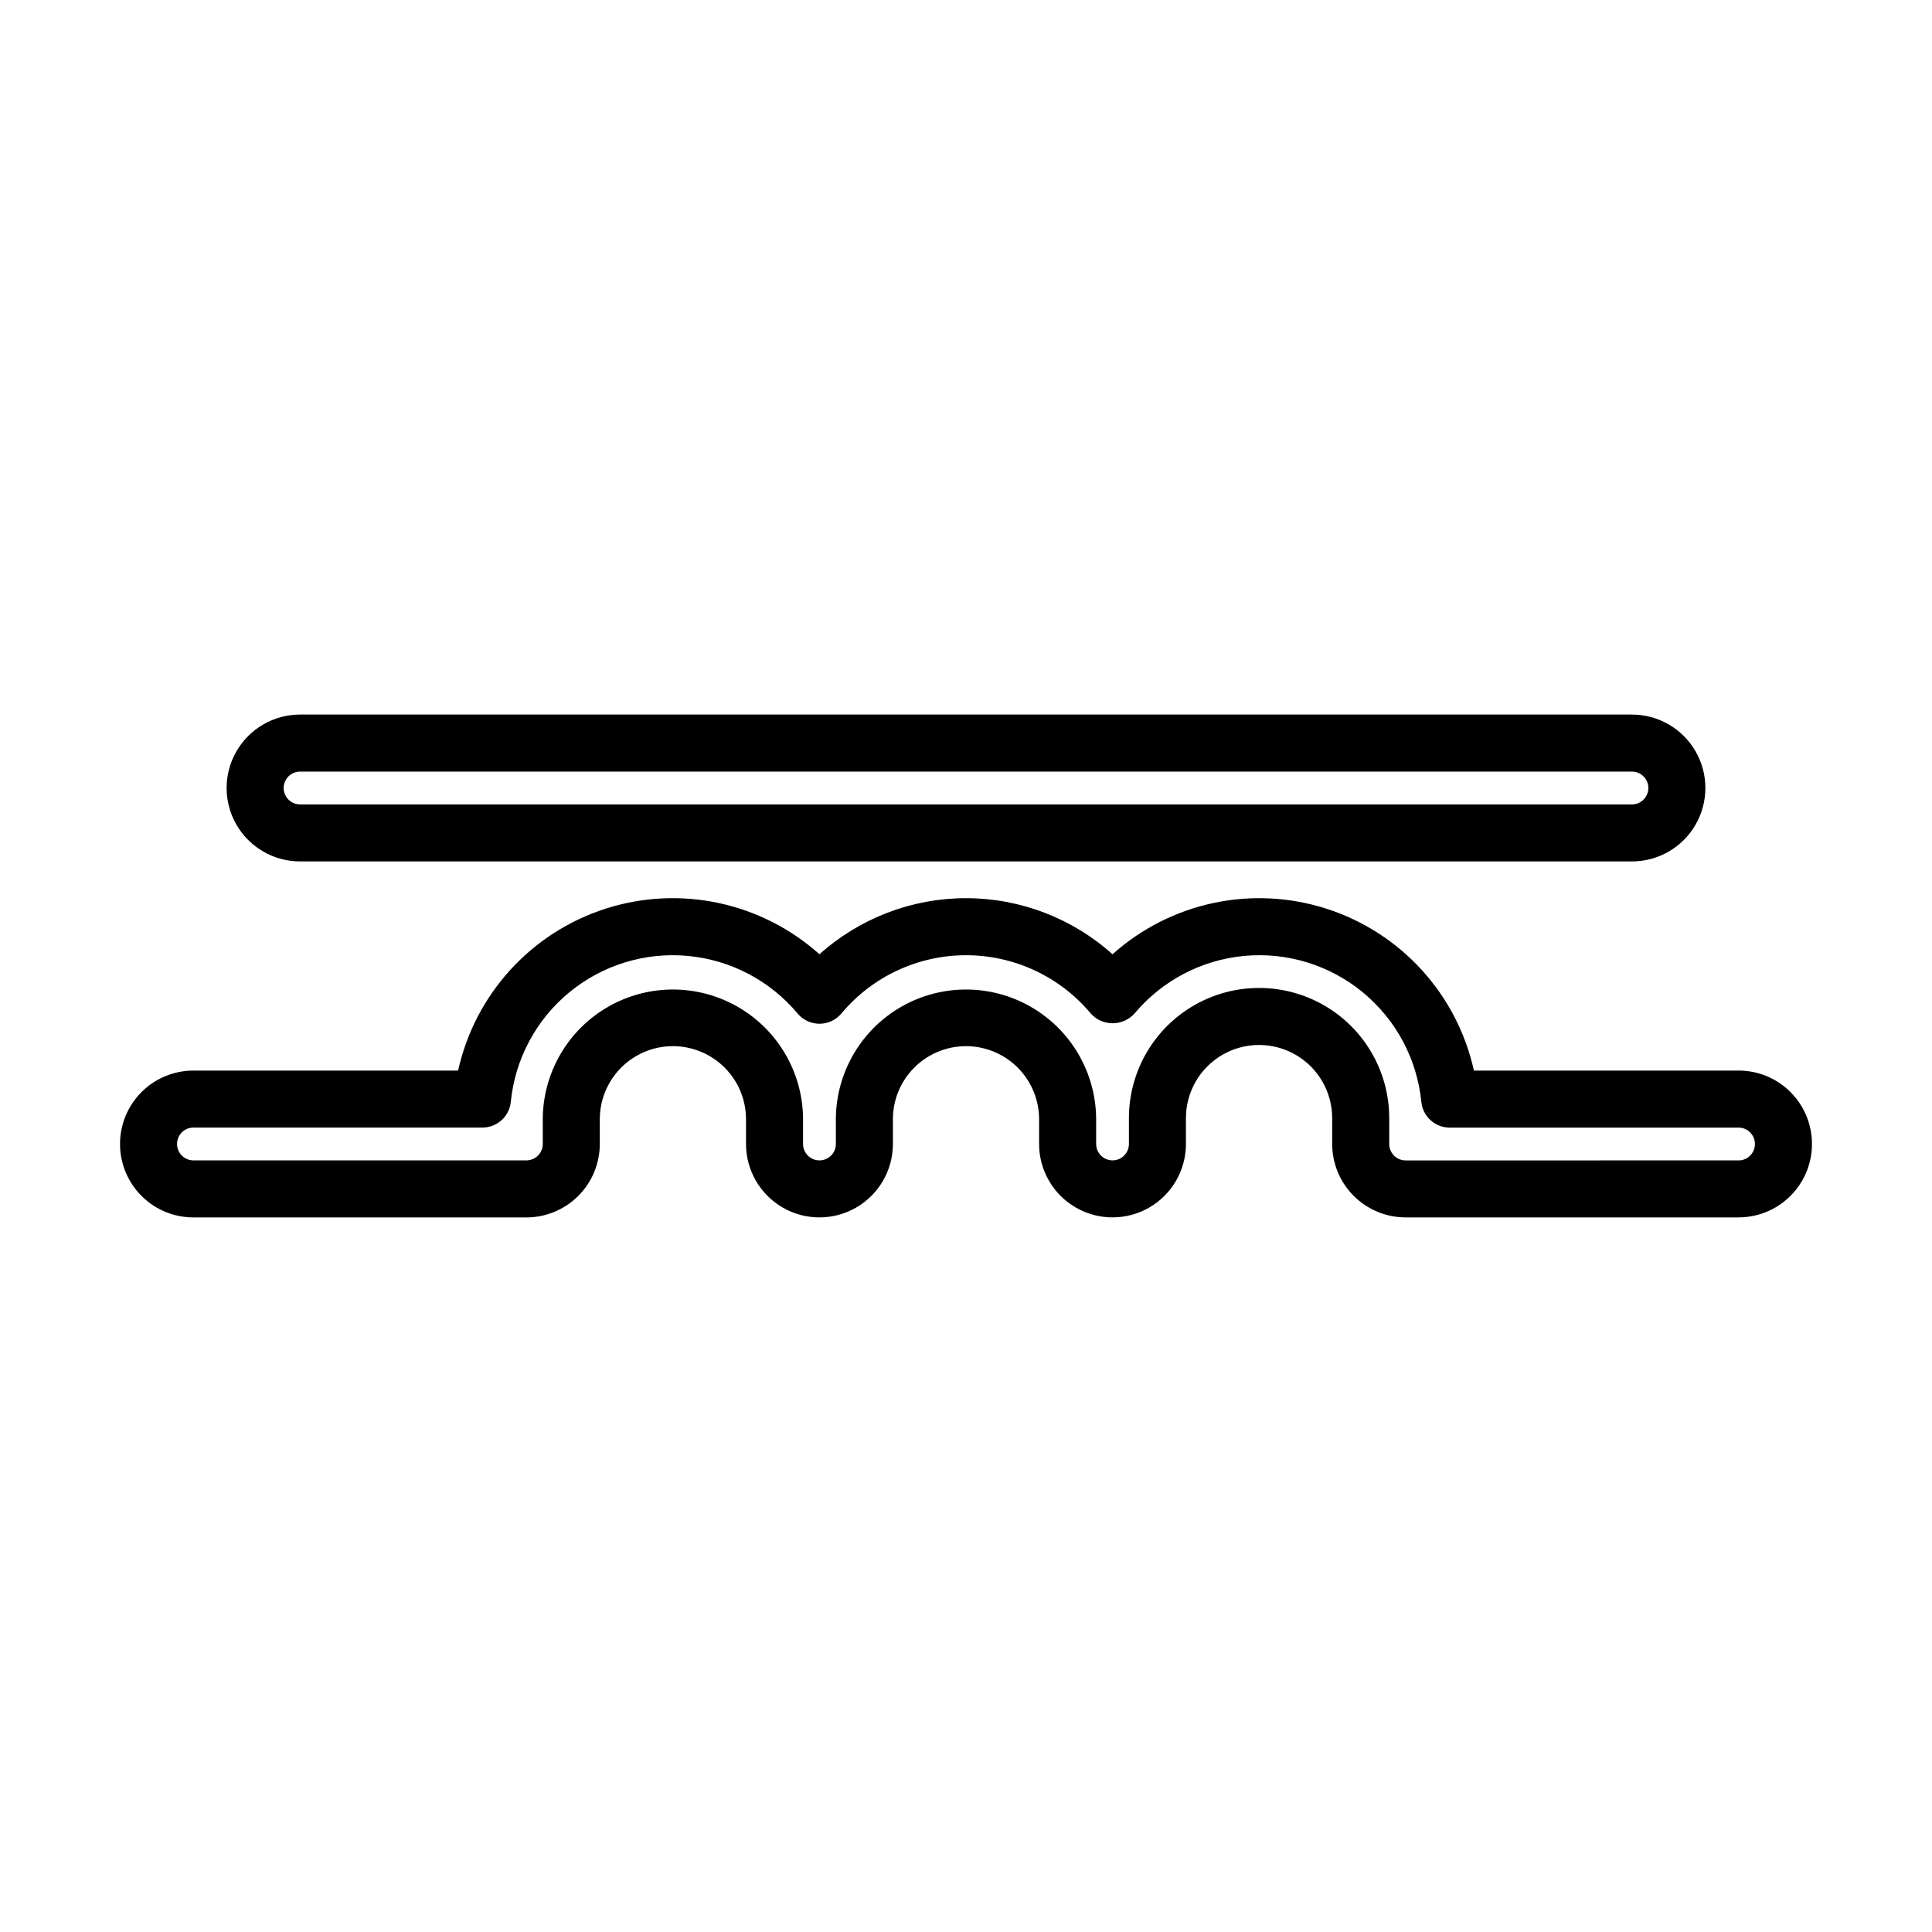 <?xml version="1.0" encoding="UTF-8"?>
<!-- Uploaded to: SVG Repo, www.svgrepo.com, Generator: SVG Repo Mixer Tools -->
<svg fill="#000000" width="800px" height="800px" version="1.1" viewBox="144 144 512 512" xmlns="http://www.w3.org/2000/svg">
 <g>
  <path d="m604.74 427.71h-70.141c-4.469-20.215-19.332-36.543-39.043-42.883-19.707-6.344-41.301-1.75-56.723 12.066-10.668-9.574-24.5-14.867-38.832-14.867-14.336 0-28.164 5.293-38.836 14.867-15.418-13.816-37.012-18.41-56.723-12.07-19.707 6.344-34.57 22.672-39.035 42.887h-70.141c-6.953 0-13.379 3.711-16.855 9.73-3.477 6.023-3.477 13.441 0 19.465 3.477 6.019 9.902 9.73 16.855 9.73h88.23c5.16-0.008 10.105-2.059 13.754-5.707 3.648-3.648 5.699-8.598 5.703-13.754v-6.867c0.113-6.848 3.828-13.129 9.777-16.52 5.949-3.394 13.246-3.394 19.195 0 5.949 3.391 9.668 9.672 9.777 16.52v6.856c0 6.953 3.711 13.379 9.73 16.855 6.023 3.477 13.441 3.477 19.461 0 6.023-3.477 9.734-9.902 9.734-16.855v-6.856c0.109-6.848 3.824-13.129 9.773-16.52 5.949-3.394 13.246-3.394 19.195 0 5.949 3.391 9.668 9.672 9.777 16.52v6.856c0 6.953 3.707 13.375 9.73 16.852 6.019 3.473 13.434 3.473 19.457 0 6.019-3.477 9.727-9.898 9.727-16.852v-6.856c0-6.926 3.691-13.32 9.688-16.781 5.996-3.461 13.383-3.461 19.379 0 5.992 3.461 9.688 9.855 9.688 16.781v6.856c0.004 5.16 2.055 10.105 5.703 13.754 3.648 3.648 8.594 5.703 13.754 5.707h88.238c6.953 0 13.375-3.707 16.852-9.73 3.477-6.019 3.477-13.441 0-19.461-3.477-6.023-9.898-9.73-16.852-9.73zm0 23.809-88.238 0.004c-2.398-0.008-4.34-1.953-4.344-4.348v-6.867c0-12.324-6.574-23.711-17.246-29.871s-23.816-6.16-34.488 0-17.246 17.547-17.246 29.871v6.856c0 2.398-1.945 4.344-4.344 4.344-2.398 0-4.344-1.945-4.344-4.344v-6.856c-0.148-12.223-6.754-23.453-17.363-29.523s-23.641-6.07-34.25 0-17.215 17.301-17.363 29.523v6.856c0 2.402-1.945 4.348-4.348 4.348-2.402 0-4.348-1.945-4.348-4.348v-6.856c-0.148-12.223-6.754-23.453-17.363-29.523s-23.641-6.07-34.25 0-17.215 17.301-17.363 29.523v6.856c-0.004 2.398-1.945 4.344-4.344 4.348h-88.23c-2.402 0-4.348-1.945-4.348-4.348s1.945-4.348 4.348-4.348h76.578c3.887 0 7.141-2.945 7.523-6.812 1.129-11.332 6.691-21.758 15.48-29.004 8.785-7.246 20.078-10.723 31.418-9.676 11.34 1.051 21.809 6.539 29.117 15.273 1.434 1.715 3.555 2.707 5.793 2.707 2.234 0 4.356-0.992 5.793-2.707 8.184-9.793 20.289-15.453 33.051-15.453s24.867 5.66 33.051 15.453c1.477 1.641 3.582 2.574 5.793 2.574 2.207 0 4.312-0.934 5.793-2.574 7.309-8.734 17.777-14.227 29.117-15.273 11.344-1.047 22.637 2.434 31.426 9.684 8.785 7.25 14.348 17.68 15.473 29.012 0.383 3.848 3.613 6.789 7.481 6.809h76.578c2.402 0 4.348 1.945 4.348 4.348 0 2.398-1.945 4.348-4.348 4.348z"/>
  <path d="m223.52 372.29h352.96c6.953 0 13.379-3.711 16.855-9.73 3.477-6.023 3.477-13.441 0-19.461-3.477-6.023-9.902-9.734-16.855-9.734h-352.96c-6.953 0-13.379 3.711-16.855 9.734-3.477 6.019-3.477 13.438 0 19.461 3.477 6.019 9.902 9.73 16.855 9.73zm0-23.809h352.96c2.402 0 4.348 1.945 4.348 4.348 0 2.398-1.945 4.348-4.348 4.348h-352.96c-2.402 0-4.348-1.949-4.348-4.348 0-2.402 1.945-4.348 4.348-4.348z"/>
 </g>
</svg>